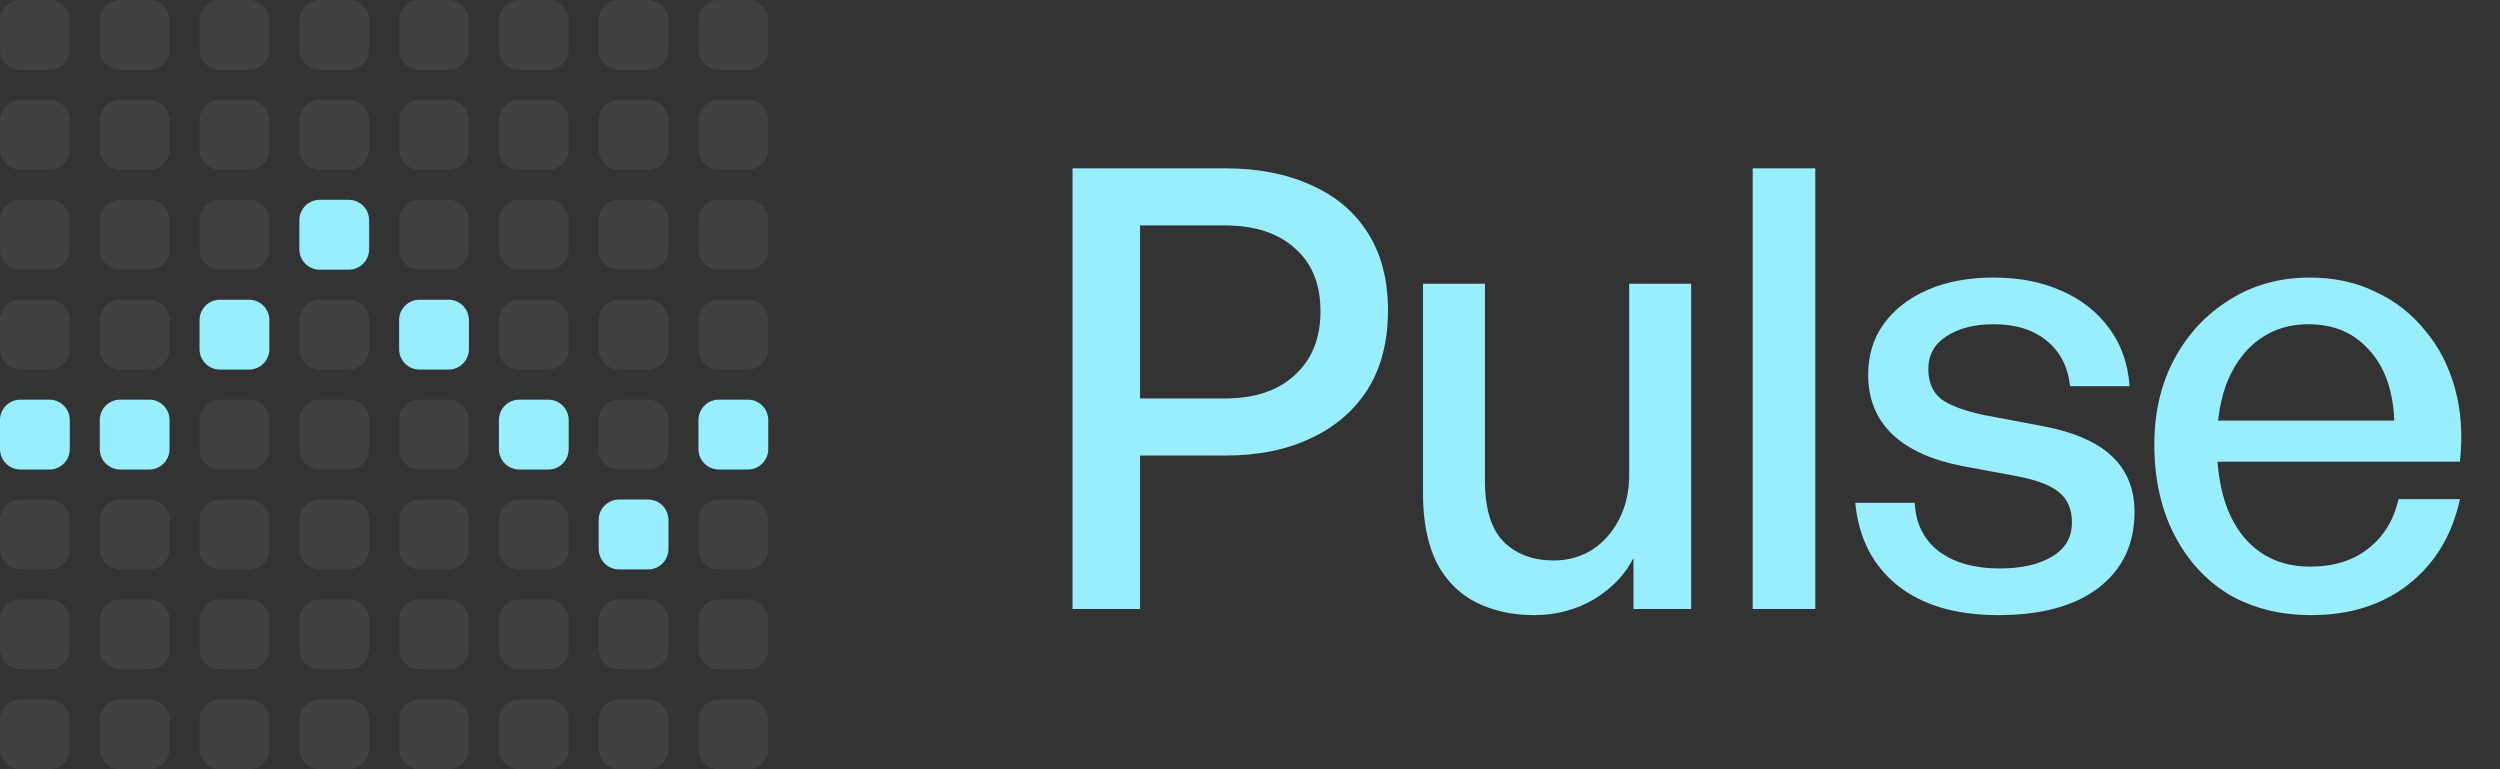 <svg width="78" height="24" viewBox="0 0 78 24" fill="none" xmlns="http://www.w3.org/2000/svg">
<rect x="0" y="0" width="78" height="24" fill="#333333" stroke="none"/>
<path d="M0 0.637C0 0.285 0.285 0 0.636 0H1.541C1.893 0 2.177 0.285 2.177 0.637V1.543C2.177 1.895 1.893 2.18 1.541 2.18H0.636C0.285 2.18 0 1.895 0 1.543V0.637Z" fill="white" fill-opacity="0.07"/>
<path d="M3.113 0.637C3.113 0.285 3.398 0 3.749 0H4.655C5.006 0 5.29 0.285 5.29 0.637V1.543C5.29 1.895 5.006 2.18 4.655 2.18H3.749C3.398 2.18 3.113 1.895 3.113 1.543V0.637Z" fill="white" fill-opacity="0.07"/>
<path d="M6.226 0.637C6.226 0.285 6.511 0 6.862 0H7.768C8.119 0 8.404 0.285 8.404 0.637V1.543C8.404 1.895 8.119 2.18 7.768 2.18H6.862C6.511 2.18 6.226 1.895 6.226 1.543V0.637Z" fill="white" fill-opacity="0.07"/>
<path d="M9.34 0.637C9.34 0.285 9.624 0 9.975 0H10.881C11.232 0 11.517 0.285 11.517 0.637V1.543C11.517 1.895 11.232 2.18 10.881 2.18H9.975C9.624 2.18 9.34 1.895 9.34 1.543V0.637Z" fill="white" fill-opacity="0.07"/>
<path d="M12.453 0.637C12.453 0.285 12.737 0 13.089 0H13.994C14.345 0 14.63 0.285 14.63 0.637V1.543C14.63 1.895 14.345 2.18 13.994 2.18H13.089C12.737 2.18 12.453 1.895 12.453 1.543V0.637Z" fill="white" fill-opacity="0.07"/>
<path d="M15.566 0.637C15.566 0.285 15.851 0 16.202 0H17.107C17.458 0 17.743 0.285 17.743 0.637V1.543C17.743 1.895 17.458 2.18 17.107 2.18H16.202C15.851 2.18 15.566 1.895 15.566 1.543V0.637Z" fill="white" fill-opacity="0.07"/>
<path d="M18.679 0.637C18.679 0.285 18.964 0 19.315 0H20.22C20.572 0 20.856 0.285 20.856 0.637V1.543C20.856 1.895 20.572 2.18 20.22 2.18H19.315C18.964 2.18 18.679 1.895 18.679 1.543V0.637Z" fill="white" fill-opacity="0.07"/>
<path d="M21.792 0.637C21.792 0.285 22.077 0 22.428 0H23.334C23.685 0 23.97 0.285 23.97 0.637V1.543C23.97 1.895 23.685 2.18 23.334 2.18H22.428C22.077 2.18 21.792 1.895 21.792 1.543V0.637Z" fill="white" fill-opacity="0.07"/>
<path d="M0 3.754C0 3.402 0.285 3.117 0.636 3.117H1.541C1.893 3.117 2.177 3.402 2.177 3.754V4.66C2.177 5.012 1.893 5.297 1.541 5.297H0.636C0.285 5.297 0 5.012 0 4.66V3.754Z" fill="white" fill-opacity="0.07"/>
<path d="M3.113 3.754C3.113 3.402 3.398 3.117 3.749 3.117H4.655C5.006 3.117 5.29 3.402 5.29 3.754V4.66C5.29 5.012 5.006 5.297 4.655 5.297H3.749C3.398 5.297 3.113 5.012 3.113 4.66V3.754Z" fill="white" fill-opacity="0.07"/>
<path d="M6.226 3.754C6.226 3.402 6.511 3.117 6.862 3.117H7.768C8.119 3.117 8.404 3.402 8.404 3.754V4.66C8.404 5.012 8.119 5.297 7.768 5.297H6.862C6.511 5.297 6.226 5.012 6.226 4.66V3.754Z" fill="white" fill-opacity="0.07"/>
<path d="M9.34 3.754C9.34 3.402 9.624 3.117 9.975 3.117H10.881C11.232 3.117 11.517 3.402 11.517 3.754V4.66C11.517 5.012 11.232 5.297 10.881 5.297H9.975C9.624 5.297 9.34 5.012 9.34 4.66V3.754Z" fill="white" fill-opacity="0.07"/>
<path d="M12.453 3.754C12.453 3.402 12.737 3.117 13.089 3.117H13.994C14.345 3.117 14.63 3.402 14.63 3.754V4.66C14.63 5.012 14.345 5.297 13.994 5.297H13.089C12.737 5.297 12.453 5.012 12.453 4.66V3.754Z" fill="white" fill-opacity="0.07"/>
<path d="M15.566 3.754C15.566 3.402 15.851 3.117 16.202 3.117H17.107C17.458 3.117 17.743 3.402 17.743 3.754V4.66C17.743 5.012 17.458 5.297 17.107 5.297H16.202C15.851 5.297 15.566 5.012 15.566 4.66V3.754Z" fill="white" fill-opacity="0.07"/>
<path d="M18.679 3.754C18.679 3.402 18.964 3.117 19.315 3.117H20.22C20.572 3.117 20.856 3.402 20.856 3.754V4.66C20.856 5.012 20.572 5.297 20.22 5.297H19.315C18.964 5.297 18.679 5.012 18.679 4.66V3.754Z" fill="white" fill-opacity="0.07"/>
<path d="M21.792 3.754C21.792 3.402 22.077 3.117 22.428 3.117H23.334C23.685 3.117 23.97 3.402 23.97 3.754V4.66C23.97 5.012 23.685 5.297 23.334 5.297H22.428C22.077 5.297 21.792 5.012 21.792 4.66V3.754Z" fill="white" fill-opacity="0.07"/>
<path d="M0 6.871C0 6.519 0.285 6.234 0.636 6.234H1.541C1.893 6.234 2.177 6.519 2.177 6.871V7.778C2.177 8.129 1.893 8.414 1.541 8.414H0.636C0.285 8.414 0 8.129 0 7.778V6.871Z" fill="white" fill-opacity="0.07"/>
<path d="M3.113 6.871C3.113 6.519 3.398 6.234 3.749 6.234H4.655C5.006 6.234 5.29 6.519 5.29 6.871V7.778C5.29 8.129 5.006 8.414 4.655 8.414H3.749C3.398 8.414 3.113 8.129 3.113 7.778V6.871Z" fill="white" fill-opacity="0.07"/>
<path d="M6.226 6.871C6.226 6.519 6.511 6.234 6.862 6.234H7.768C8.119 6.234 8.404 6.519 8.404 6.871V7.778C8.404 8.129 8.119 8.414 7.768 8.414H6.862C6.511 8.414 6.226 8.129 6.226 7.778V6.871Z" fill="white" fill-opacity="0.07"/>
<path d="M9.34 6.871C9.34 6.519 9.624 6.234 9.975 6.234H10.881C11.232 6.234 11.517 6.519 11.517 6.871V7.778C11.517 8.129 11.232 8.414 10.881 8.414H9.975C9.624 8.414 9.34 8.129 9.34 7.778V6.871Z" fill="#98EEFD"/>
<path d="M12.453 6.871C12.453 6.519 12.737 6.234 13.089 6.234H13.994C14.345 6.234 14.63 6.519 14.63 6.871V7.778C14.63 8.129 14.345 8.414 13.994 8.414H13.089C12.737 8.414 12.453 8.129 12.453 7.778V6.871Z" fill="white" fill-opacity="0.07"/>
<path d="M15.566 6.871C15.566 6.519 15.851 6.234 16.202 6.234H17.107C17.458 6.234 17.743 6.519 17.743 6.871V7.778C17.743 8.129 17.458 8.414 17.107 8.414H16.202C15.851 8.414 15.566 8.129 15.566 7.778V6.871Z" fill="white" fill-opacity="0.07"/>
<path d="M18.679 6.871C18.679 6.519 18.964 6.234 19.315 6.234H20.22C20.572 6.234 20.856 6.519 20.856 6.871V7.778C20.856 8.129 20.572 8.414 20.22 8.414H19.315C18.964 8.414 18.679 8.129 18.679 7.778V6.871Z" fill="white" fill-opacity="0.07"/>
<path d="M21.792 6.871C21.792 6.519 22.077 6.234 22.428 6.234H23.334C23.685 6.234 23.97 6.519 23.97 6.871V7.778C23.97 8.129 23.685 8.414 23.334 8.414H22.428C22.077 8.414 21.792 8.129 21.792 7.778V6.871Z" fill="white" fill-opacity="0.07"/>
<path d="M0 9.988C0 9.636 0.285 9.351 0.636 9.351H1.541C1.893 9.351 2.177 9.636 2.177 9.988V10.895C2.177 11.246 1.893 11.531 1.541 11.531H0.636C0.285 11.531 0 11.246 0 10.895V9.988Z" fill="white" fill-opacity="0.07"/>
<path d="M3.113 9.988C3.113 9.636 3.398 9.351 3.749 9.351H4.655C5.006 9.351 5.29 9.636 5.29 9.988V10.895C5.29 11.246 5.006 11.531 4.655 11.531H3.749C3.398 11.531 3.113 11.246 3.113 10.895V9.988Z" fill="white" fill-opacity="0.07"/>
<path d="M6.226 9.988C6.226 9.636 6.511 9.351 6.862 9.351H7.768C8.119 9.351 8.404 9.636 8.404 9.988V10.895C8.404 11.246 8.119 11.531 7.768 11.531H6.862C6.511 11.531 6.226 11.246 6.226 10.895V9.988Z" fill="#98EEFD"/>
<path d="M9.34 9.988C9.34 9.636 9.624 9.351 9.975 9.351H10.881C11.232 9.351 11.517 9.636 11.517 9.988V10.895C11.517 11.246 11.232 11.531 10.881 11.531H9.975C9.624 11.531 9.34 11.246 9.34 10.895V9.988Z" fill="white" fill-opacity="0.07"/>
<path d="M12.453 9.988C12.453 9.636 12.737 9.351 13.089 9.351H13.994C14.345 9.351 14.63 9.636 14.63 9.988V10.895C14.63 11.246 14.345 11.531 13.994 11.531H13.089C12.737 11.531 12.453 11.246 12.453 10.895V9.988Z" fill="#98EEFD"/>
<path d="M15.566 9.988C15.566 9.636 15.851 9.351 16.202 9.351H17.107C17.458 9.351 17.743 9.636 17.743 9.988V10.895C17.743 11.246 17.458 11.531 17.107 11.531H16.202C15.851 11.531 15.566 11.246 15.566 10.895V9.988Z" fill="white" fill-opacity="0.07"/>
<path d="M18.679 9.988C18.679 9.636 18.964 9.351 19.315 9.351H20.22C20.572 9.351 20.856 9.636 20.856 9.988V10.895C20.856 11.246 20.572 11.531 20.22 11.531H19.315C18.964 11.531 18.679 11.246 18.679 10.895V9.988Z" fill="white" fill-opacity="0.07"/>
<path d="M21.792 9.988C21.792 9.636 22.077 9.351 22.428 9.351H23.334C23.685 9.351 23.97 9.636 23.97 9.988V10.895C23.97 11.246 23.685 11.531 23.334 11.531H22.428C22.077 11.531 21.792 11.246 21.792 10.895V9.988Z" fill="white" fill-opacity="0.07"/>
<path d="M0 13.105C0 12.754 0.285 12.469 0.636 12.469H1.541C1.893 12.469 2.177 12.754 2.177 13.105V14.012C2.177 14.364 1.893 14.649 1.541 14.649H0.636C0.285 14.649 0 14.364 0 14.012V13.105Z" fill="#98EEFD"/>
<path d="M3.113 13.105C3.113 12.754 3.398 12.469 3.749 12.469H4.655C5.006 12.469 5.29 12.754 5.29 13.105V14.012C5.29 14.364 5.006 14.649 4.655 14.649H3.749C3.398 14.649 3.113 14.364 3.113 14.012V13.105Z" fill="#98EEFD"/>
<path d="M6.226 13.105C6.226 12.754 6.511 12.469 6.862 12.469H7.768C8.119 12.469 8.404 12.754 8.404 13.105V14.012C8.404 14.364 8.119 14.649 7.768 14.649H6.862C6.511 14.649 6.226 14.364 6.226 14.012V13.105Z" fill="white" fill-opacity="0.07"/>
<path d="M9.34 13.105C9.34 12.754 9.624 12.469 9.975 12.469H10.881C11.232 12.469 11.517 12.754 11.517 13.105V14.012C11.517 14.364 11.232 14.649 10.881 14.649H9.975C9.624 14.649 9.34 14.364 9.34 14.012V13.105Z" fill="white" fill-opacity="0.07"/>
<path d="M12.453 13.105C12.453 12.754 12.737 12.469 13.089 12.469H13.994C14.345 12.469 14.63 12.754 14.63 13.105V14.012C14.63 14.364 14.345 14.649 13.994 14.649H13.089C12.737 14.649 12.453 14.364 12.453 14.012V13.105Z" fill="white" fill-opacity="0.07"/>
<path d="M15.566 13.105C15.566 12.754 15.851 12.469 16.202 12.469H17.107C17.458 12.469 17.743 12.754 17.743 13.105V14.012C17.743 14.364 17.458 14.649 17.107 14.649H16.202C15.851 14.649 15.566 14.364 15.566 14.012V13.105Z" fill="#98EEFD"/>
<path d="M18.679 13.105C18.679 12.754 18.964 12.469 19.315 12.469H20.22C20.572 12.469 20.856 12.754 20.856 13.105V14.012C20.856 14.364 20.572 14.649 20.22 14.649H19.315C18.964 14.649 18.679 14.364 18.679 14.012V13.105Z" fill="white" fill-opacity="0.07"/>
<path d="M21.792 13.105C21.792 12.754 22.077 12.469 22.428 12.469H23.334C23.685 12.469 23.97 12.754 23.97 13.105V14.012C23.97 14.364 23.685 14.649 23.334 14.649H22.428C22.077 14.649 21.792 14.364 21.792 14.012V13.105Z" fill="#98EEFD"/>
<path d="M0 16.222C0 15.871 0.285 15.586 0.636 15.586H1.541C1.893 15.586 2.177 15.871 2.177 16.222V17.129C2.177 17.481 1.893 17.766 1.541 17.766H0.636C0.285 17.766 0 17.481 0 17.129V16.222Z" fill="white" fill-opacity="0.07"/>
<path d="M3.113 16.222C3.113 15.871 3.398 15.586 3.749 15.586H4.655C5.006 15.586 5.29 15.871 5.29 16.222V17.129C5.29 17.481 5.006 17.766 4.655 17.766H3.749C3.398 17.766 3.113 17.481 3.113 17.129V16.222Z" fill="white" fill-opacity="0.07"/>
<path d="M6.226 16.222C6.226 15.871 6.511 15.586 6.862 15.586H7.768C8.119 15.586 8.404 15.871 8.404 16.222V17.129C8.404 17.481 8.119 17.766 7.768 17.766H6.862C6.511 17.766 6.226 17.481 6.226 17.129V16.222Z" fill="white" fill-opacity="0.07"/>
<path d="M9.34 16.222C9.34 15.871 9.624 15.586 9.975 15.586H10.881C11.232 15.586 11.517 15.871 11.517 16.222V17.129C11.517 17.481 11.232 17.766 10.881 17.766H9.975C9.624 17.766 9.34 17.481 9.34 17.129V16.222Z" fill="white" fill-opacity="0.07"/>
<path d="M12.453 16.222C12.453 15.871 12.737 15.586 13.089 15.586H13.994C14.345 15.586 14.63 15.871 14.63 16.222V17.129C14.63 17.481 14.345 17.766 13.994 17.766H13.089C12.737 17.766 12.453 17.481 12.453 17.129V16.222Z" fill="white" fill-opacity="0.07"/>
<path d="M15.566 16.222C15.566 15.871 15.851 15.586 16.202 15.586H17.107C17.458 15.586 17.743 15.871 17.743 16.222V17.129C17.743 17.481 17.458 17.766 17.107 17.766H16.202C15.851 17.766 15.566 17.481 15.566 17.129V16.222Z" fill="white" fill-opacity="0.07"/>
<path d="M18.679 16.222C18.679 15.871 18.964 15.586 19.315 15.586H20.22C20.572 15.586 20.856 15.871 20.856 16.222V17.129C20.856 17.481 20.572 17.766 20.22 17.766H19.315C18.964 17.766 18.679 17.481 18.679 17.129V16.222Z" fill="#98EEFD"/>
<path d="M21.792 16.222C21.792 15.871 22.077 15.586 22.428 15.586H23.334C23.685 15.586 23.97 15.871 23.97 16.222V17.129C23.97 17.481 23.685 17.766 23.334 17.766H22.428C22.077 17.766 21.792 17.481 21.792 17.129V16.222Z" fill="white" fill-opacity="0.07"/>
<path d="M0 19.34C0 18.988 0.285 18.703 0.636 18.703H1.541C1.893 18.703 2.177 18.988 2.177 19.34V20.246C2.177 20.598 1.893 20.883 1.541 20.883H0.636C0.285 20.883 0 20.598 0 20.246V19.34Z" fill="white" fill-opacity="0.07"/>
<path d="M3.113 19.34C3.113 18.988 3.398 18.703 3.749 18.703H4.655C5.006 18.703 5.29 18.988 5.29 19.34V20.246C5.29 20.598 5.006 20.883 4.655 20.883H3.749C3.398 20.883 3.113 20.598 3.113 20.246V19.34Z" fill="white" fill-opacity="0.07"/>
<path d="M6.226 19.34C6.226 18.988 6.511 18.703 6.862 18.703H7.768C8.119 18.703 8.404 18.988 8.404 19.34V20.246C8.404 20.598 8.119 20.883 7.768 20.883H6.862C6.511 20.883 6.226 20.598 6.226 20.246V19.34Z" fill="white" fill-opacity="0.07"/>
<path d="M9.34 19.34C9.34 18.988 9.624 18.703 9.975 18.703H10.881C11.232 18.703 11.517 18.988 11.517 19.34V20.246C11.517 20.598 11.232 20.883 10.881 20.883H9.975C9.624 20.883 9.34 20.598 9.34 20.246V19.34Z" fill="white" fill-opacity="0.07"/>
<path d="M12.453 19.34C12.453 18.988 12.737 18.703 13.089 18.703H13.994C14.345 18.703 14.63 18.988 14.63 19.34V20.246C14.63 20.598 14.345 20.883 13.994 20.883H13.089C12.737 20.883 12.453 20.598 12.453 20.246V19.34Z" fill="white" fill-opacity="0.07"/>
<path d="M15.566 19.34C15.566 18.988 15.851 18.703 16.202 18.703H17.107C17.458 18.703 17.743 18.988 17.743 19.34V20.246C17.743 20.598 17.458 20.883 17.107 20.883H16.202C15.851 20.883 15.566 20.598 15.566 20.246V19.34Z" fill="white" fill-opacity="0.07"/>
<path d="M18.679 19.34C18.679 18.988 18.964 18.703 19.315 18.703H20.22C20.572 18.703 20.856 18.988 20.856 19.34V20.246C20.856 20.598 20.572 20.883 20.22 20.883H19.315C18.964 20.883 18.679 20.598 18.679 20.246V19.34Z" fill="white" fill-opacity="0.07"/>
<path d="M21.792 19.34C21.792 18.988 22.077 18.703 22.428 18.703H23.334C23.685 18.703 23.97 18.988 23.97 19.34V20.246C23.97 20.598 23.685 20.883 23.334 20.883H22.428C22.077 20.883 21.792 20.598 21.792 20.246V19.34Z" fill="white" fill-opacity="0.07"/>
<path d="M0 22.457C0 22.105 0.285 21.82 0.636 21.82H1.541C1.893 21.82 2.177 22.105 2.177 22.457V23.363C2.177 23.715 1.893 24 1.541 24H0.636C0.285 24 0 23.715 0 23.363V22.457Z" fill="white" fill-opacity="0.07"/>
<path d="M3.113 22.457C3.113 22.105 3.398 21.82 3.749 21.82H4.655C5.006 21.82 5.29 22.105 5.29 22.457V23.363C5.29 23.715 5.006 24 4.655 24H3.749C3.398 24 3.113 23.715 3.113 23.363V22.457Z" fill="white" fill-opacity="0.07"/>
<path d="M6.226 22.457C6.226 22.105 6.511 21.82 6.862 21.82H7.768C8.119 21.82 8.404 22.105 8.404 22.457V23.363C8.404 23.715 8.119 24 7.768 24H6.862C6.511 24 6.226 23.715 6.226 23.363V22.457Z" fill="white" fill-opacity="0.07"/>
<path d="M9.34 22.457C9.34 22.105 9.624 21.82 9.975 21.82H10.881C11.232 21.82 11.517 22.105 11.517 22.457V23.363C11.517 23.715 11.232 24 10.881 24H9.975C9.624 24 9.34 23.715 9.34 23.363V22.457Z" fill="white" fill-opacity="0.07"/>
<path d="M12.453 22.457C12.453 22.105 12.737 21.82 13.089 21.82H13.994C14.345 21.82 14.63 22.105 14.63 22.457V23.363C14.63 23.715 14.345 24 13.994 24H13.089C12.737 24 12.453 23.715 12.453 23.363V22.457Z" fill="white" fill-opacity="0.07"/>
<path d="M15.566 22.457C15.566 22.105 15.851 21.82 16.202 21.82H17.107C17.458 21.82 17.743 22.105 17.743 22.457V23.363C17.743 23.715 17.458 24 17.107 24H16.202C15.851 24 15.566 23.715 15.566 23.363V22.457Z" fill="white" fill-opacity="0.07"/>
<path d="M18.679 22.457C18.679 22.105 18.964 21.82 19.315 21.82H20.22C20.572 21.82 20.856 22.105 20.856 22.457V23.363C20.856 23.715 20.572 24 20.22 24H19.315C18.964 24 18.679 23.715 18.679 23.363V22.457Z" fill="white" fill-opacity="0.07"/>
<path d="M21.792 22.457C21.792 22.105 22.077 21.82 22.428 21.82H23.334C23.685 21.82 23.97 22.105 23.97 22.457V23.363C23.97 23.715 23.685 24 23.334 24H22.428C22.077 24 21.792 23.715 21.792 23.363V22.457Z" fill="white" fill-opacity="0.07"/>
<path d="M38.231 14.213H35.569V19H33.463V5.252H38.231C39.252 5.252 40.139 5.425 40.892 5.769C41.658 6.101 42.252 6.599 42.673 7.263C43.094 7.914 43.305 8.724 43.305 9.694C43.305 10.652 43.094 11.469 42.673 12.145C42.252 12.809 41.658 13.32 40.892 13.677C40.139 14.034 39.252 14.213 38.231 14.213ZM38.212 7.033H35.569V12.432H38.212C39.143 12.432 39.871 12.19 40.394 11.705C40.93 11.22 41.199 10.556 41.199 9.714C41.199 8.858 40.93 8.201 40.394 7.741C39.871 7.269 39.143 7.033 38.212 7.033ZM50.83 14.826V8.852H52.764V19H50.964V17.411C50.709 17.921 50.3 18.349 49.739 18.694C49.177 19.026 48.551 19.192 47.862 19.192C47.186 19.192 46.579 19.057 46.043 18.789C45.52 18.521 45.111 18.107 44.818 17.545C44.537 16.97 44.397 16.249 44.397 15.381V8.852H46.33V14.998C46.33 15.879 46.528 16.517 46.924 16.913C47.32 17.296 47.837 17.487 48.475 17.487C48.909 17.487 49.305 17.379 49.662 17.162C50.019 16.932 50.3 16.619 50.505 16.224C50.721 15.815 50.83 15.349 50.83 14.826ZM56.637 19H54.684V5.252H56.637V19ZM66.597 15.975C66.597 16.97 66.227 17.755 65.486 18.33C64.746 18.904 63.699 19.192 62.346 19.192C61.019 19.192 59.965 18.879 59.187 18.253C58.421 17.628 57.987 16.773 57.885 15.688H59.742C59.768 16.326 60.017 16.83 60.489 17.2C60.974 17.558 61.606 17.736 62.385 17.736C63.061 17.736 63.603 17.615 64.012 17.372C64.433 17.13 64.644 16.773 64.644 16.3C64.644 15.879 64.503 15.56 64.223 15.343C63.955 15.126 63.501 14.96 62.863 14.845L61.217 14.539C60.285 14.36 59.563 14.034 59.053 13.562C58.542 13.077 58.287 12.452 58.287 11.686C58.287 11.086 58.447 10.562 58.766 10.116C59.097 9.656 59.557 9.299 60.144 9.043C60.731 8.788 61.414 8.66 62.193 8.66C63.01 8.66 63.725 8.801 64.338 9.082C64.95 9.35 65.442 9.739 65.812 10.25C66.182 10.748 66.393 11.348 66.444 12.05H64.586C64.523 11.45 64.28 10.977 63.859 10.633C63.438 10.288 62.889 10.116 62.212 10.116C61.599 10.116 61.102 10.243 60.719 10.499C60.349 10.741 60.163 11.079 60.163 11.513C60.163 11.922 60.297 12.235 60.566 12.452C60.846 12.656 61.293 12.822 61.906 12.95L63.629 13.275C64.638 13.454 65.384 13.766 65.869 14.213C66.354 14.66 66.597 15.247 66.597 15.975ZM72.117 19.192C71.134 19.192 70.272 18.974 69.532 18.541C68.804 18.094 68.236 17.468 67.828 16.664C67.419 15.86 67.215 14.928 67.215 13.868C67.215 12.86 67.425 11.967 67.847 11.188C68.268 10.409 68.842 9.797 69.57 9.35C70.297 8.89 71.127 8.66 72.059 8.66C72.825 8.66 73.508 8.807 74.108 9.101C74.721 9.382 75.237 9.784 75.659 10.307C76.093 10.818 76.406 11.424 76.597 12.126C76.788 12.815 76.84 13.575 76.75 14.405H68.344V13.122H74.701C74.663 12.177 74.401 11.443 73.916 10.92C73.444 10.384 72.812 10.116 72.021 10.116C71.446 10.116 70.942 10.269 70.508 10.575C70.087 10.869 69.755 11.296 69.513 11.858C69.283 12.407 69.168 13.077 69.168 13.868C69.168 14.66 69.283 15.343 69.513 15.917C69.742 16.479 70.074 16.913 70.508 17.219C70.942 17.526 71.466 17.679 72.078 17.679C72.806 17.679 73.406 17.494 73.878 17.124C74.363 16.753 74.682 16.236 74.835 15.573H76.75C76.508 16.696 75.972 17.583 75.142 18.234C74.325 18.872 73.316 19.192 72.117 19.192Z" fill="#98EEFD"/>
</svg>

